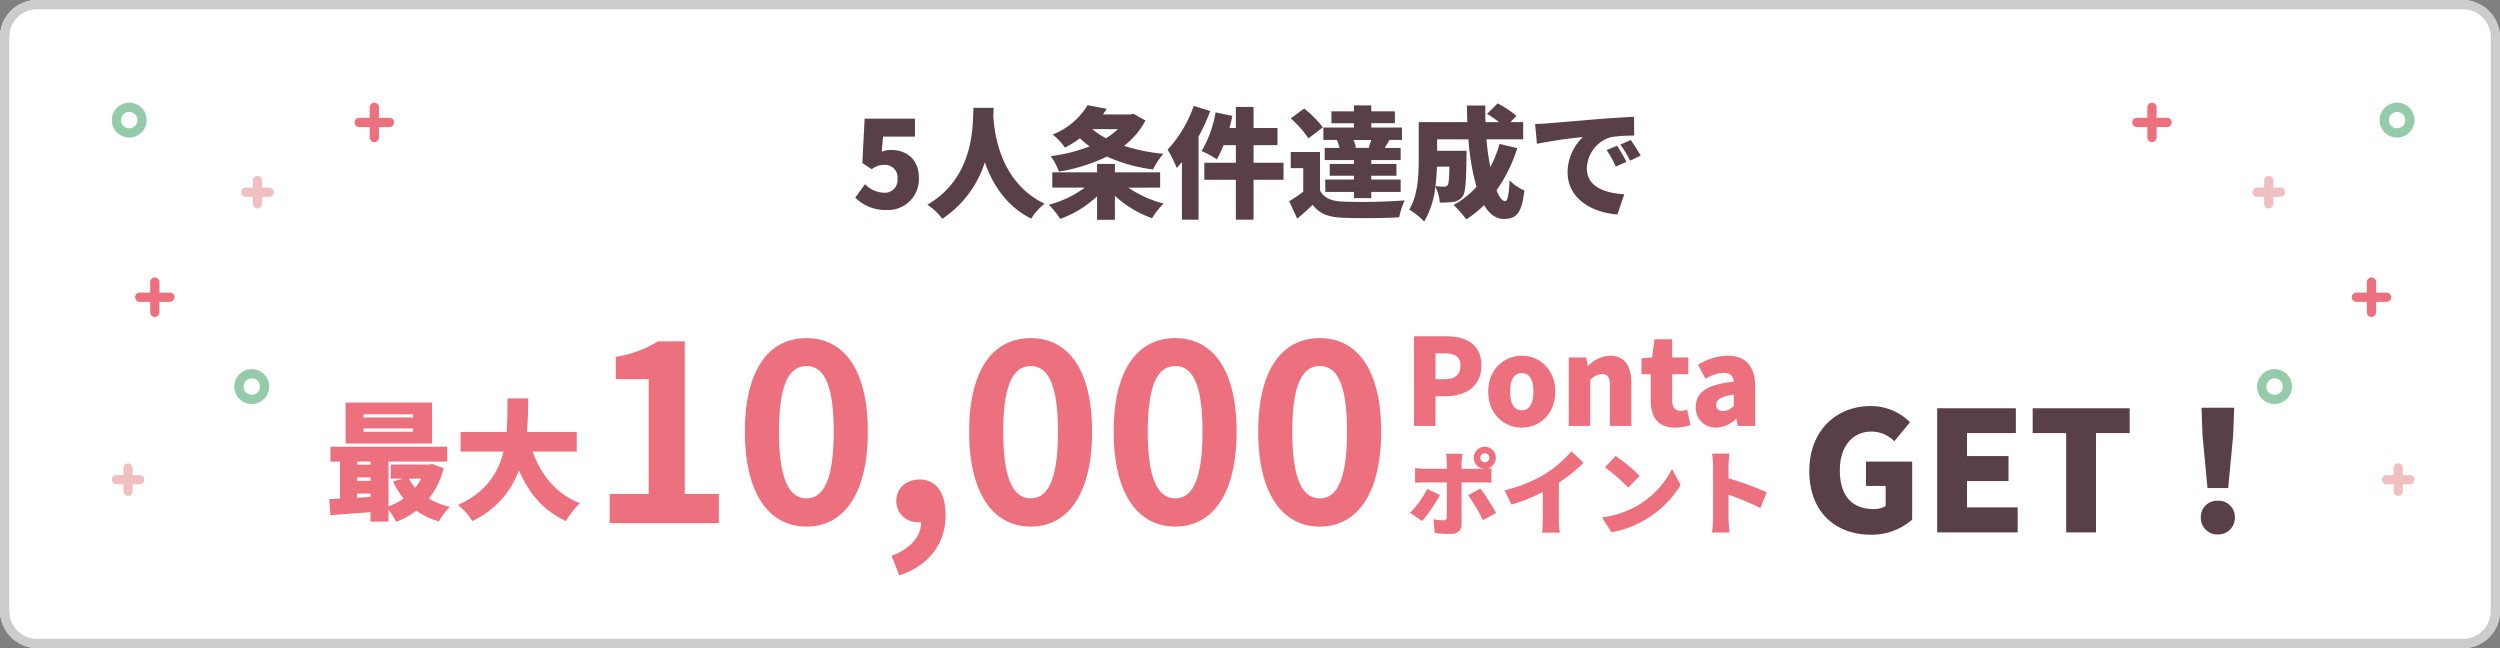 <svg xmlns="http://www.w3.org/2000/svg" width="540" height="140" viewBox="0 0 540 140"><rect x="0" y="0" width="540" height="140" fill="#808080" stroke="none"/><defs><style>.a{fill:#fff;}.b{fill:#ccc;}.c{fill:#583f48;}.d{fill:#ed707f;}.e{fill:#f0bfc2;}.f{fill:#95cbaa;}</style></defs><g transform="translate(-413 -2776)"><rect class="a" width="540" height="140" rx="8" transform="translate(413 2776)"/><path class="b" d="M8,2A6.007,6.007,0,0,0,2,8V132a6.007,6.007,0,0,0,6,6H532a6.007,6.007,0,0,0,6-6V8a6.007,6.007,0,0,0-6-6H8M8,0H532a8,8,0,0,1,8,8V132a8,8,0,0,1-8,8H8a8,8,0,0,1-8-8V8A8,8,0,0,1,8,0Z" transform="translate(413 2776)"/><path class="c" d="M-78.507.364A6.679,6.679,0,0,0-71.513-6.5c0-4.186-2.756-6.11-6.032-6.11a4.907,4.907,0,0,0-2,.39l.286-3.276h6.89V-19.37H-83.239l-.494,9.594,2.028,1.326a4.284,4.284,0,0,1,2.73-.936A2.694,2.694,0,0,1-76.141-6.4,2.746,2.746,0,0,1-79.183-3.38a5.888,5.888,0,0,1-3.978-1.846l-2.106,2.912A9.217,9.217,0,0,0-78.507.364ZM-59.735-21.71c-.182,3.406.39,14.924-9.958,20.93a12.594,12.594,0,0,1,3.224,3.042,22.981,22.981,0,0,0,9.2-12.22c1.56,4.55,4.472,9.386,10.01,12.194A11.117,11.117,0,0,1-44.343-.988c-9.646-4.576-10.894-15.262-11.1-19.006q.039-.975.078-1.716Zm31.2,4.6a15.313,15.313,0,0,1-2.574,1.976,15.261,15.261,0,0,1-2.938-1.976Zm3.354-3.328-.65.156h-5.928c.286-.39.546-.806.806-1.222l-4.134-.78a15.334,15.334,0,0,1-7.54,6.344A12.5,12.5,0,0,1-39.975-13.1a24.687,24.687,0,0,0,3.25-2.028,18.925,18.925,0,0,0,2.08,1.742,34.859,34.859,0,0,1-8.4,2.106A13.805,13.805,0,0,1-41.275-7.93,37.844,37.844,0,0,0-30.9-11.18,34.182,34.182,0,0,0-20.943-8.4a15.874,15.874,0,0,1,2.236-3.38,39.646,39.646,0,0,1-8.5-1.716,16.787,16.787,0,0,0,4.628-5.46Zm5.772,15.964v-3.3h-9.776v-1.82h-3.848v1.82h-9.672v3.3h7.02A22.682,22.682,0,0,1-43.459-.78a17.119,17.119,0,0,1,2.444,3.068A22.891,22.891,0,0,0-33.033-2.6V2.47h3.848V-2.7a23.71,23.71,0,0,0,8.034,4.836,16.162,16.162,0,0,1,2.5-3.172,23.7,23.7,0,0,1-7.618-3.432Zm7.254-17.654A26.608,26.608,0,0,1-17.8-12.688,25.711,25.711,0,0,1-15.821-8.71c.364-.39.754-.832,1.118-1.3V2.444h3.588V-15.5a41.631,41.631,0,0,0,2.522-5.512ZM7.241-9.854H.767v-3.8H5.941v-3.692H.767v-4.55H-3.055v4.55h-1.4c.26-.884.468-1.768.65-2.626l-3.64-.754a23.873,23.873,0,0,1-3.016,8.346,22.287,22.287,0,0,1,3.3,1.794A24.387,24.387,0,0,0-5.707-13.65h2.652v3.8H-9.867v3.692h6.812V2.444H.767V-6.162H7.241Zm18.8-3.2H22.4l.494-.1a9.072,9.072,0,0,0-.546-1.612h3.848c-.156.546-.39,1.118-.572,1.612Zm-9.906,0v2.626h6.318v.832H17.225v2.548h5.226v.832H16.263v2.678h6.188V-2.21h3.744V-3.536h6.344V-6.214H26.195v-.832h5.434V-9.594H26.195v-.832h6.344v-2.626H29.107c.286-.468.624-1.04,1.014-1.664l-.234-.052h2.938v-2.678h-6.63v-.936h5.1v-2.574h-5.1V-22.23H22.451v1.274H17.589v2.574h4.862v.936h-6.6v2.678h2.912a10.224,10.224,0,0,1,.572,1.716Zm-.39-4.446a22.981,22.981,0,0,0-4.056-4.056L8.8-19.422a21.8,21.8,0,0,1,3.822,4.316Zm-.624,5.33H8.8v3.484h2.7v5.1c-1.014.754-2.08,1.482-3.042,2.054L10.2,2.236c1.326-1.118,2.34-2.028,3.328-2.99,1.534,1.976,3.484,2.652,6.422,2.782,3.328.156,8.866.1,12.272-.078A17.293,17.293,0,0,1,33.4-1.716a124.026,124.026,0,0,1-13.39.26c-2.444-.1-4.03-.78-4.888-2.392ZM43.069-9c-.052,2.6-.156,3.666-.364,3.978a.884.884,0,0,1-.78.338c-.416,0-1.092-.026-1.872-.1.182-1.456.286-2.886.338-4.212ZM53.911-13.91a26.679,26.679,0,0,1-2,4.992,53.529,53.529,0,0,1-.832-5.98h7.93v-3.718H56.251l1.3-1.352a22,22,0,0,0-4.056-2.7L51.207-20.41a31.1,31.1,0,0,1,2.6,1.794H50.869c-.052-1.2-.052-2.392-.026-3.588H46.865q0,1.794.078,3.588h-10.5v7.8c0,3.406-.13,8.008-2.054,11.076a15.381,15.381,0,0,1,3.224,2.6,18.418,18.418,0,0,0,2.418-7.54,8.809,8.809,0,0,1,.962,3.432,18.953,18.953,0,0,0,2.99-.156,2.893,2.893,0,0,0,1.95-1.17c.624-.832.754-3.224.832-8.528,0-.416.026-1.326.026-1.326h-6.37V-14.9h6.76A51.161,51.161,0,0,0,48.919-4.654a18.1,18.1,0,0,1-4.94,3.926,23.228,23.228,0,0,1,2.73,3.12A23.073,23.073,0,0,0,50.557-.7c1.118,1.872,2.522,2.99,4.238,2.99,2.678,0,3.9-1.092,4.472-6.162a10.073,10.073,0,0,1-3.2-2.158c-.13,3.172-.442,4.472-.962,4.472-.624,0-1.274-.858-1.846-2.34A33,33,0,0,0,57.733-13Zm7.67-4.316.39,4.29A99.88,99.88,0,0,1,71.9-15.392,10.611,10.611,0,0,0,68.6-7.8c0,5.538,4.966,8.684,10.764,9.126l1.482-4.368c-4.5-.26-8.086-1.768-8.086-5.59a7.218,7.218,0,0,1,5.226-6.76,32.791,32.791,0,0,1,4.992-.312l-.026-4.056c-1.9.078-4.966.26-7.566.468-4.758.416-8.684.728-11.128.936C63.765-18.3,62.621-18.252,61.581-18.226ZM79.287-13.52l-2.262.936A20.887,20.887,0,0,1,79-9.022l2.314-1.014A34.46,34.46,0,0,0,79.287-13.52Zm2.938-1.248-2.236,1.014A21.774,21.774,0,0,1,82.1-10.3l2.288-1.092C83.863-12.324,82.9-13.832,82.225-14.768Z" transform="translate(683 2821)"/><path class="d" d="M-36.582,0h4.654V-6.422h2.262c4.108,0,7.644-2.028,7.644-6.63,0-4.784-3.51-6.318-7.748-6.318h-6.812Zm4.654-10.088v-5.59h1.9c2.236,0,3.484.676,3.484,2.626,0,1.9-1.092,2.964-3.354,2.964ZM-13.286.364c3.744,0,7.228-2.86,7.228-7.774,0-4.888-3.484-7.748-7.228-7.748-3.77,0-7.254,2.86-7.254,7.748C-20.54-2.5-17.056.364-13.286.364Zm0-3.744c-1.742,0-2.522-1.56-2.522-4.03,0-2.444.78-4,2.522-4,1.716,0,2.5,1.56,2.5,4C-10.79-4.94-11.57-3.38-13.286-3.38ZM-3.146,0H1.482V-9.88A3.444,3.444,0,0,1,4.03-11.206c1.17,0,1.716.572,1.716,2.626V0h4.628V-9.152c0-3.692-1.378-6.006-4.6-6.006a6.691,6.691,0,0,0-4.732,2.21H.962L.624-14.794h-3.77ZM19.786.364A10.881,10.881,0,0,0,23.14-.182l-.728-3.354a4.3,4.3,0,0,1-1.352.286c-1.092,0-1.872-.65-1.872-2.288V-11.18h3.484v-3.614H19.188V-18.72H15.366l-.52,3.926-2.288.182v3.432h2v5.694C14.56-2,16.068.364,19.786.364Zm8.892,0a6.32,6.32,0,0,0,4.238-1.846h.13L33.358,0h3.77V-8.4c0-4.628-2.158-6.76-5.98-6.76a12.3,12.3,0,0,0-6.37,1.95l1.612,3.042a8.119,8.119,0,0,1,3.874-1.3c1.508,0,2.132.7,2.236,1.9-5.772.624-8.216,2.314-8.216,5.434A4.272,4.272,0,0,0,28.678.364Zm1.586-3.588c-.962,0-1.586-.416-1.586-1.274,0-1.04.936-1.9,3.822-2.262v2.366A2.914,2.914,0,0,1,30.264-3.224Z" transform="translate(755 2868)"/><path class="d" d="M-24.26-15.12a.982.982,0,0,1,.98-.98.982.982,0,0,1,.98.98.982.982,0,0,1-.98.98A.982.982,0,0,1-24.26-15.12Zm-1.4,0a2.356,2.356,0,0,0,2.16,2.36,4.35,4.35,0,0,1-.5.02h-4.3v-1.32A14.174,14.174,0,0,1-28.08-16h-3.58a12.813,12.813,0,0,1,.18,1.92v1.34h-4.8a17.857,17.857,0,0,1-2.06-.16v3.18c.58-.06,1.46-.08,2.06-.08h4.8c0,.9,0,6.94-.02,7.5-.02.52-.2.68-.7.68a12.816,12.816,0,0,1-2.18-.22l.3,2.98a28.139,28.139,0,0,0,3.48.18c1.54,0,2.3-.82,2.3-2.04V-9.8h4.32c.58,0,1.46.02,2.14.08v-3.16c-.26.04-.62.08-.98.1a2.382,2.382,0,0,0,1.92-2.34,2.373,2.373,0,0,0-2.38-2.38A2.373,2.373,0,0,0-25.66-15.12Zm-7.3,8.04-2.76-1.3a20.363,20.363,0,0,1-3.72,5.14l2.62,1.78A34.828,34.828,0,0,0-32.96-7.08Zm8.72-1.4-2.64,1.44a41.89,41.89,0,0,1,3.2,5.4l2.84-1.56A49.544,49.544,0,0,0-24.24-8.48Zm5.22.4,1.5,3.06a39.713,39.713,0,0,0,6.76-2.7v5.86a27,27,0,0,1-.16,2.9h3.84a14.936,14.936,0,0,1-.2-2.9V-9.74a38.491,38.491,0,0,0,5.34-4.28l-2.62-2.5a26.9,26.9,0,0,1-5.72,4.92A31.7,31.7,0,0,1-19.02-8.08Zm24-7.44-2.3,2.46A41.685,41.685,0,0,1,7.7-8.68l2.48-2.54A40.353,40.353,0,0,0,4.98-15.52ZM2.02-2.24,4.08.96a21.342,21.342,0,0,0,7.16-2.64,21.628,21.628,0,0,0,7.78-7.58l-1.88-3.42a19.326,19.326,0,0,1-7.64,8A20.581,20.581,0,0,1,2.02-2.24Zm24,.24a22.453,22.453,0,0,1-.24,3.02h3.8c-.1-.9-.22-2.48-.22-3.02V-7.14a62.374,62.374,0,0,1,6.88,2.86l1.38-3.38a66.123,66.123,0,0,0-8.26-3.02v-2.74a23.777,23.777,0,0,1,.2-2.6H25.78a13.972,13.972,0,0,1,.24,2.6Z" transform="translate(757 2890)"/><path class="d" d="M-8.764-19.824h-10.7V-20.5h10.7Zm0,3.08h-10.7v-.7h10.7Zm4.088-6.3H-23.352V-14.2H-4.676ZM-7.028-6.608a11.27,11.27,0,0,1-1.288,1.96,10.3,10.3,0,0,1-1.372-1.96ZM-20.86-2.492v-.9h2.884v.728Zm0-4.4h2.884v.756H-20.86Zm2.884-3.416v.672H-20.86V-10.3Zm13.3.532-.672.112H-13.58v3.052h2.6L-13.1-6.02a17.414,17.414,0,0,0,2.268,3.7A13.3,13.3,0,0,1-14.084-.616V-10.3H-1.4V-13.5H-26.628V-10.3h2.072V-2.3c-.84.056-1.624.084-2.324.112l.252,3.472c2.436-.2,5.544-.42,8.652-.644V2.66h3.892V.112a14.559,14.559,0,0,1,1.68,2.6A18.6,18.6,0,0,0-8.064.308,15.707,15.707,0,0,0-3.192,2.632,13.793,13.793,0,0,1-.812-.532,15.819,15.819,0,0,1-5.376-2.3a17.3,17.3,0,0,0,3.22-6.552ZM26.572-12.46v-4.228H15.82c.224-2.464.252-4.928.28-7.252H11.62c-.028,2.324,0,4.788-.2,7.252H1.484v4.228h9.268C9.632-7.9,7.056-3.7.924-.924A12.744,12.744,0,0,1,4,2.548,19.349,19.349,0,0,0,14.084-8.4C16.24-3.444,19.32.28,24.248,2.548a17.561,17.561,0,0,1,3.024-3.864C22.12-3.3,18.872-7.392,17.052-12.46Z" transform="translate(511 2886)"/><path class="c" d="M-38.9.5A13.253,13.253,0,0,0-29.97-2.772V-15.3h-9.972v5.256h4.248v4.32a4.522,4.522,0,0,1-2.52.684c-5,0-7.38-3.1-7.38-8.424,0-5.22,2.844-8.316,6.8-8.316a6.959,6.959,0,0,1,4.968,2.088l3.384-4.1a11.828,11.828,0,0,0-8.568-3.492c-7.164,0-13.176,5.112-13.176,14.04C-52.182-4.176-46.314.5-38.9.5ZM-24.57,0H-7.182V-5.4H-18.126v-5.688h8.964v-5.4h-8.964v-4.968H-7.578V-26.82H-24.57ZM3.294,0H9.738V-21.456H17.01V-26.82H-3.942v5.364H3.294ZM33.822-9.576h4.464l1.08-11.376.216-5.976H32.526l.216,5.976ZM36.054.432A3.556,3.556,0,0,0,39.726-3.24a3.5,3.5,0,0,0-3.672-3.6,3.5,3.5,0,0,0-3.672,3.6A3.535,3.535,0,0,0,36.054.432Z" transform="translate(856 2891)"/><path class="d" d="M-82.309,0h23.585V-6.307h-7.367V-39.273h-5.777a24.467,24.467,0,0,1-9.116,3.339v4.823h7.1v24.8h-8.427ZM-39.8.742c8,0,13.25-7,13.25-20.511S-31.8-39.962-39.8-39.962s-13.3,6.625-13.3,20.193C-53.106-6.254-47.806.742-39.8.742Zm0-6.1c-3.392,0-5.936-3.392-5.936-14.416,0-10.971,2.544-14.151,5.936-14.151s5.883,3.18,5.883,14.151C-33.92-8.745-36.411-5.353-39.8-5.353Zm20.034,16.642C-13.356,9.169-9.752,4.452-9.752-1.749c0-4.823-2.014-7.685-5.618-7.685-2.756,0-5.035,1.8-5.035,4.611A4.576,4.576,0,0,0-15.529-.212h.477c.053,2.968-2.226,5.724-6.36,7.261ZM8.639.742c8,0,13.25-7,13.25-20.511S16.642-39.962,8.639-39.962s-13.3,6.625-13.3,20.193C-4.664-6.254.636.742,8.639.742Zm0-6.1C5.247-5.353,2.7-8.745,2.7-19.769,2.7-30.74,5.247-33.92,8.639-33.92s5.883,3.18,5.883,14.151C14.522-8.745,12.031-5.353,8.639-5.353ZM39.856.742c8,0,13.25-7,13.25-20.511s-5.247-20.193-13.25-20.193-13.3,6.625-13.3,20.193C26.553-6.254,31.853.742,39.856.742Zm0-6.1c-3.392,0-5.936-3.392-5.936-14.416,0-10.971,2.544-14.151,5.936-14.151s5.883,3.18,5.883,14.151C45.739-8.745,43.248-5.353,39.856-5.353ZM71.073.742c8,0,13.25-7,13.25-20.511s-5.247-20.193-13.25-20.193-13.3,6.625-13.3,20.193C57.77-6.254,63.07.742,71.073.742Zm0-6.1c-3.392,0-5.936-3.392-5.936-14.416,0-10.971,2.544-14.151,5.936-14.151s5.883,3.18,5.883,14.151C76.956-8.745,74.465-5.353,71.073-5.353Z" transform="translate(627 2889)"/><g transform="translate(0 998)"><path class="d" d="M18.91,1a1,1,0,0,1,2,0V3.264h2.265a1,1,0,0,1,0,2H20.91V7.528a1,1,0,0,1-2,0V5.264H16.646a1,1,0,0,1,0-2H18.91Zm4.265,3.264h0ZM19.911,7.529v0ZM16.646,4.264h0Z" transform="translate(857.917 1800.176)"/><path class="e" d="M56.437,27.889H54.923V29.4a1,1,0,0,1-2,0V27.889H51.408a1,1,0,0,1,0-2h1.515V24.374a1,1,0,1,1,2,0v1.515h1.514a1,1,0,0,1,0,2m-5.029-1h0Zm2.515-2.515v0Zm1,2.515h0Z" transform="translate(877.095 1854.723)"/><path class="e" d="M56.437,27.889H54.923V29.4a1,1,0,0,1-2,0V27.889H51.408a1,1,0,0,1,0-2h1.515V24.374a1,1,0,1,1,2,0v1.515h1.514a1,1,0,0,1,0,2m-5.029-1h0Zm2.515-2.515v0Zm1,2.515h0Z" transform="translate(849.139 1792.628)"/><path class="f" d="M25.311,41.788a3.766,3.766,0,1,1,3.766-3.766,3.77,3.77,0,0,1-3.766,3.766m0-5.532a1.766,1.766,0,1,0,1.766,1.766,1.768,1.768,0,0,0-1.766-1.766" transform="translate(878.999 1823.478)"/><path class="d" d="M1,31.635H3.265V29.37a1,1,0,0,1,2,0v2.265H7.53a1,1,0,1,1,0,2H5.265V35.9a1,1,0,0,1-2,0V33.635H1a1,1,0,1,1,0-2m6.53,1h0ZM4.265,35.9v0Zm-1-3.265h0Z" transform="translate(920.978 1809.567)"/><path class="f" d="M26.209,0a3.766,3.766,0,1,1-3.766,3.766A3.77,3.77,0,0,1,26.209,0m0,5.532a1.766,1.766,0,1,0-1.766-1.766,1.768,1.768,0,0,0,1.766,1.766" transform="translate(904.557 1800.176)"/></g><g transform="translate(437.152 2798.176)"><path class="d" d="M20.911,1a1,1,0,1,0-2,0V3.264H16.646a1,1,0,0,0,0,2h2.265V7.528a1,1,0,1,0,2,0V5.264h2.264a1,1,0,0,0,0-2H20.911ZM16.646,4.264h0ZM19.91,7.529v0Zm3.265-3.265h0Z" transform="translate(36.794)"/><path class="e" d="M51.408,27.889h1.514V29.4a1,1,0,1,0,2,0V27.889h1.515a1,1,0,0,0,0-2H54.922V24.374a1,1,0,1,0-2,0v1.515H51.408a1,1,0,0,0,0,2m5.029-1h0Zm-2.515-2.515v0Zm-1,2.515h0Z" transform="translate(-50.408 54.547)"/><path class="e" d="M51.408,27.889h1.514V29.4a1,1,0,1,0,2,0V27.889h1.515a1,1,0,0,0,0-2H54.922V24.374a1,1,0,1,0-2,0v1.515H51.408a1,1,0,0,0,0,2m5.029-1h0Zm-2.515-2.515v0Zm-1,2.515h0Z" transform="translate(-22.452 -7.548)"/><path class="f" d="M25.311,41.788a3.766,3.766,0,1,0-3.766-3.766,3.77,3.77,0,0,0,3.766,3.766m0-5.532a1.766,1.766,0,1,1-1.766,1.766,1.768,1.768,0,0,1,1.766-1.766" transform="translate(4.911 23.302)"/><path class="d" d="M7.53,31.635H5.265V29.37a1,1,0,1,0-2,0v2.265H1a1,1,0,0,0,0,2H3.265V35.9a1,1,0,1,0,2,0V33.635H7.53a1,1,0,0,0,0-2m-6.53,1H1ZM4.265,35.9v0Zm1-3.265h0Z" transform="translate(5.024 9.391)"/><path class="f" d="M26.209,0a3.766,3.766,0,1,0,3.766,3.766A3.77,3.77,0,0,0,26.209,0m0,5.532a1.766,1.766,0,1,1,1.766-1.766,1.768,1.768,0,0,1-1.766,1.766" transform="translate(-22.443)"/></g></g></svg>
